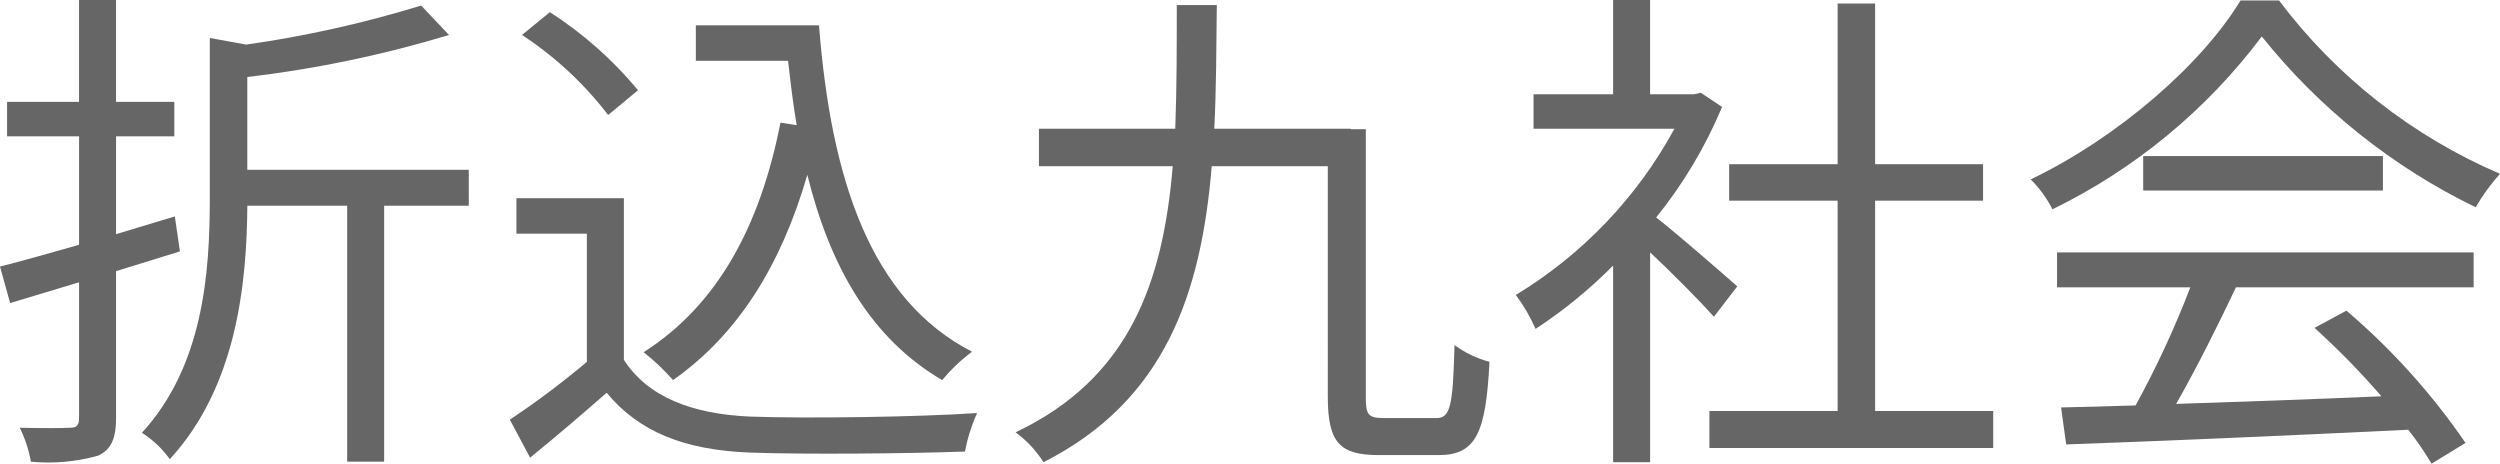 <?xml version="1.0" encoding="utf-8"?>
<!-- Generator: Adobe Illustrator 26.0.1, SVG Export Plug-In . SVG Version: 6.00 Build 0)  -->
<svg version="1.1" id="レイヤー_1" xmlns="http://www.w3.org/2000/svg" xmlns:xlink="http://www.w3.org/1999/xlink" x="0px"
	 y="0px" viewBox="0 0 128.259 23.79" enable-background="new 0 0 128.259 23.79" xml:space="preserve">
<g id="レイヤー_2_00000167398396413334033460000016843440955929617313_">
	<g id="レイヤー_2-2">
		<path fill="#666666" d="M5.954,13.91v7.54c0,1.066-0.26,1.612-0.91,1.924
			c-1.124,0.317-2.296,0.423-3.458,0.312c-0.108-0.605-0.3-1.191-0.572-1.742
			c1.17,0.026,2.236,0.026,2.574,0c0.338,0,0.468-0.104,0.468-0.494V14.482
			L0.52,15.548L0,13.676c1.118-0.286,2.521-0.676,4.056-1.118V6.994H0.363V5.226
			h3.692V-0h1.898v5.226h2.99v1.769H5.954v5.018l3.016-0.91l0.26,1.795
			L5.954,13.91z M24.051,10.556h-4.343v13.131h-1.897V10.556h-5.122
			c-0.026,3.979-0.547,9.282-3.979,13.001c-0.384-0.539-0.87-0.999-1.43-1.353
			c3.146-3.432,3.483-8.19,3.483-11.986V1.949l1.872,0.338
			c3.038-0.431,6.038-1.101,8.971-2.002l1.43,1.509
			c-3.379,1.024-6.841,1.745-10.348,2.157v4.759h11.362L24.051,10.556z"/>
		<path fill="#666666" d="M32.006,18.46c1.222,1.898,3.484,2.782,6.475,2.912
			c2.834,0.104,8.606,0.026,11.648-0.182c-0.285,0.632-0.494,1.295-0.624,1.976
			c-2.834,0.104-8.165,0.156-11.024,0.053c-3.381-0.131-5.694-1.066-7.358-3.068
			c-1.248,1.092-2.549,2.21-3.927,3.328l-1.04-1.95
			c1.373-0.912,2.692-1.902,3.952-2.964v-6.578h-3.614v-1.82h5.513V18.46z
			 M31.2,5.901c-1.231-1.609-2.726-2.998-4.421-4.107l1.431-1.171
			c1.704,1.095,3.23,2.446,4.523,4.005L31.2,5.901z M42.017,1.3
			c0.624,7.93,2.651,14.066,7.852,16.744c-0.567,0.423-1.081,0.912-1.533,1.456
			c-3.641-2.132-5.747-5.798-6.917-10.53c-1.352,4.654-3.562,8.19-6.89,10.53
			c-0.458-0.522-0.963-1-1.509-1.43C36.816,15.652,39,11.596,40.04,6.292
			l0.832,0.13c-0.182-1.066-0.312-2.158-0.441-3.303h-4.732V1.3H42.017z"/>
		<path fill="#666666" d="M73.685,21.45c0.728,0,0.857-0.624,0.936-3.744
			c0.541,0.394,1.149,0.685,1.795,0.858c-0.183,3.614-0.677,4.784-2.601,4.784
			h-3.068c-2.002,0-2.626-0.624-2.626-2.99V8.527h-5.954
			c-0.546,6.501-2.366,12.013-8.632,15.186c-0.377-0.596-0.862-1.117-1.431-1.534
			c5.876-2.782,7.566-7.749,8.061-13.651h-6.864V6.604h6.994
			c0.078-2.027,0.078-4.16,0.078-6.344h2.054c-0.025,2.158-0.025,4.29-0.13,6.344
			h6.994v0.026h0.78v13.755c0,0.909,0.13,1.065,0.962,1.065H73.685z"/>
		<path fill="#666666" d="M87.932,16.25c-0.676-0.754-2.105-2.21-3.275-3.302v10.765
			h-1.898V13.624c-1.209,1.219-2.542,2.309-3.979,3.25
			c-0.27-0.618-0.61-1.202-1.014-1.742c3.421-2.071,6.23-5.014,8.139-8.528
			h-7.229v-1.768h4.082V-0h1.898v4.836h2.262l0.338-0.078l1.092,0.728
			c-0.852,2.04-1.99,3.949-3.38,5.669c1.223,0.962,3.51,2.964,4.16,3.536
			L87.932,16.25z M102.259,21.086v1.898H87.698v-1.898h6.578v-10.79h-5.564V8.424
			h5.564V0.182h1.924v8.242h5.538v1.872h-5.538v10.79L102.259,21.086z"/>
		<path fill="#666666" d="M116.922,0.025c2.939,3.902,6.847,6.967,11.337,8.893
			c-0.474,0.527-0.892,1.102-1.248,1.716c-4.263-2.069-8.012-5.062-10.973-8.763
			c-2.827,3.764-6.508,6.803-10.738,8.867c-0.29-0.567-0.667-1.085-1.118-1.534
			c4.446-2.132,8.763-5.876,10.765-9.179L116.922,0.025z M105.534,12.948H126.906v1.794
			h-12.194c-0.91,1.924-2.028,4.16-3.068,5.98
			c3.225-0.104,6.891-0.234,10.531-0.391c-1.071-1.239-2.218-2.411-3.433-3.51
			l1.638-0.884c2.328,1.982,4.382,4.264,6.11,6.786l-1.742,1.065
			c-0.36-0.606-0.76-1.187-1.195-1.741c-6.37,0.312-13.104,0.598-17.551,0.754
			l-0.261-1.898c1.118-0.026,2.419-0.052,3.822-0.104
			c1.073-1.953,2.011-3.978,2.809-6.059h-6.838V12.948z M122.252,8.008v1.768h-12.298
			v-1.768H122.252z"/>
	</g>
</g>
</svg>
